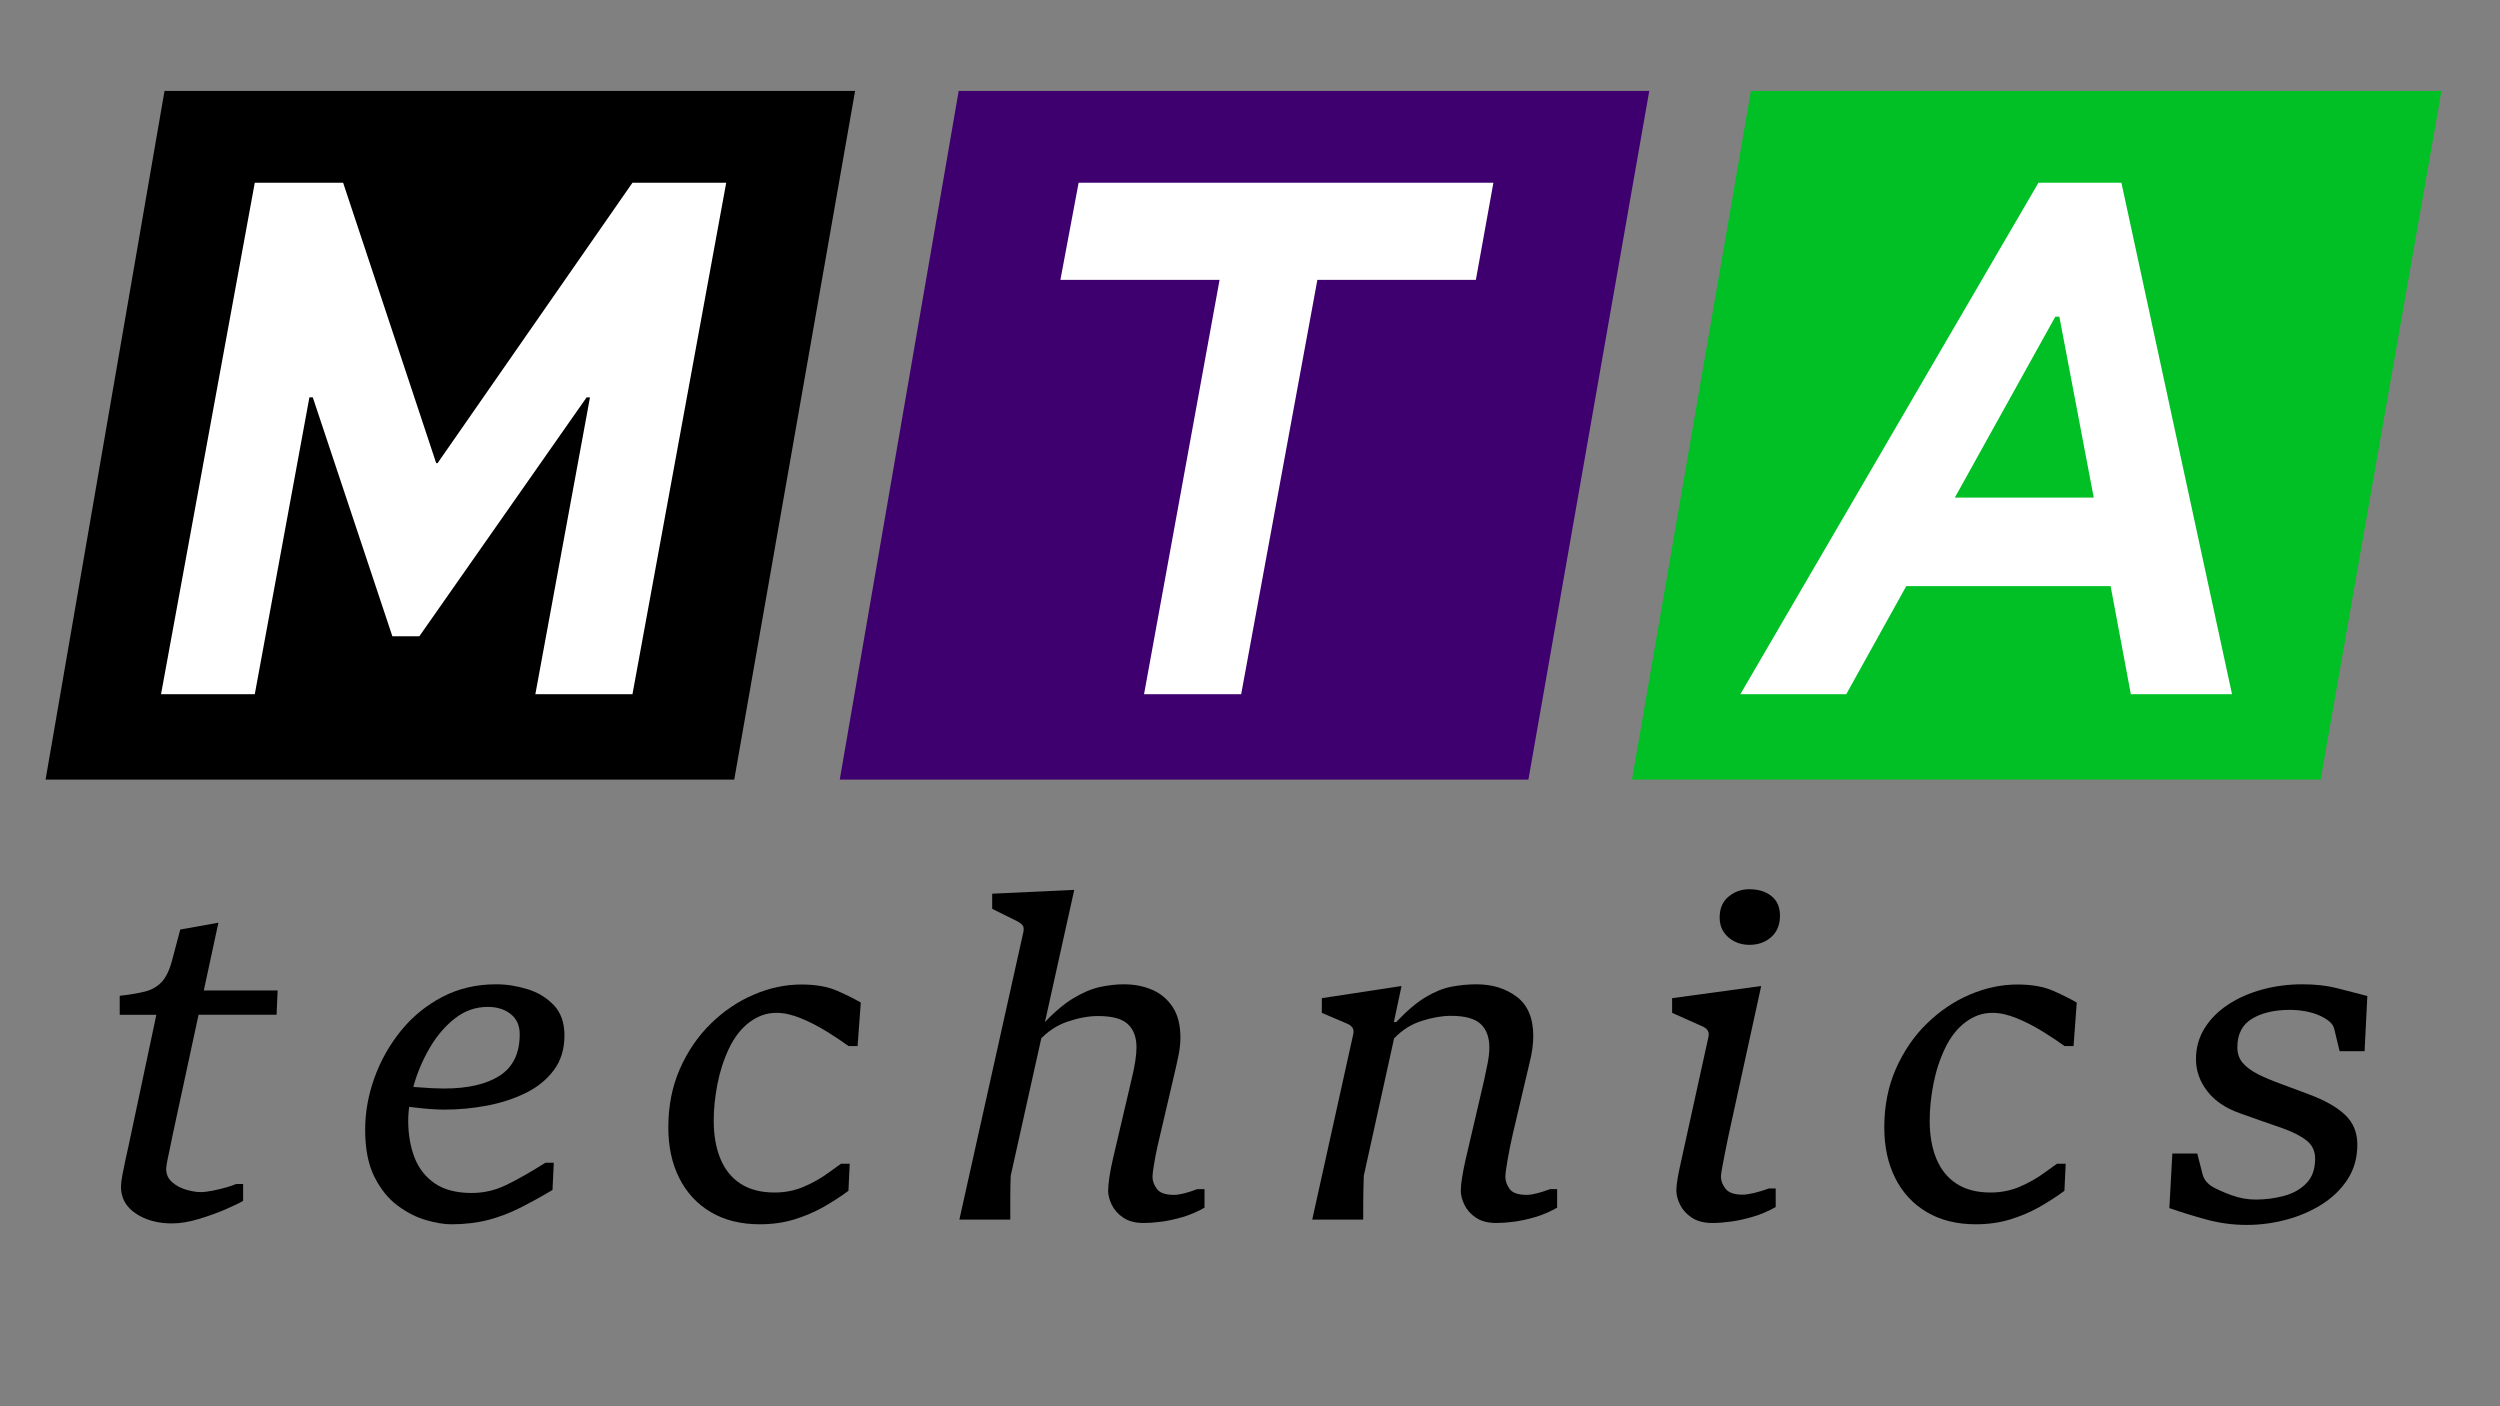 <?xml version="1.0" encoding="utf-8"?>
<!-- Generator: Adobe Illustrator 26.5.1, SVG Export Plug-In . SVG Version: 6.00 Build 0)  -->
<svg version="1.1" id="katman_1" xmlns="http://www.w3.org/2000/svg" xmlns:xlink="http://www.w3.org/1999/xlink" x="0px" y="0px"
	 viewBox="0 0 1920 1080" style="enable-background:new 0 0 1920 1080;" xml:space="preserve">
<rect x="0" y="0" width="1920" height="1080" fill="#808080" stroke="none"/>
<style type="text/css">
	.st0{fill:#3F006F;}
	.st1{fill:#01C025;}
	.st2{fill:#FFFFFF;}
</style>
<g>
	<g>
		<path d="M132.04,939.59c-10.91,0-20.16-2.54-27.75-7.61c-7.59-5.07-11.38-11.92-11.38-20.54c0-2.07,0.35-5.05,1.06-8.92
			c0.71-3.87,1.53-7.91,2.46-12.11c0.93-4.2,1.72-7.78,2.37-10.72l21.28-100.34H91.94v-14.57c7.75-0.87,14.21-1.96,19.4-3.27
			c5.18-1.31,9.44-3.74,12.77-7.28c3.33-3.54,5.98-8.98,7.94-16.29l6.38-24.06l29.3-5.24L132.7,871.17
			c-0.44,2.4-1.06,5.46-1.88,9.17c-0.82,3.71-1.56,7.23-2.21,10.56c-0.65,3.33-0.98,5.59-0.98,6.79c0,4.15,1.53,7.56,4.58,10.23
			c3.05,2.67,6.68,4.61,10.89,5.81c4.2,1.2,7.88,1.8,11.05,1.8c2.4,0,5.4-0.35,9-1.06c3.6-0.71,7.12-1.55,10.56-2.54
			c3.44-0.98,5.98-1.85,7.61-2.62h5.4v12.93c-2.07,1.31-6.28,3.36-12.6,6.14c-6.33,2.78-13.34,5.35-21.03,7.69
			C145.39,938.42,138.37,939.59,132.04,939.59z M149.72,779.34l4.09-18.66h59.42l-0.82,18.66H149.72z"/>
		<path d="M346.4,940.25c-5.35,0-11.73-1.06-19.15-3.19c-7.42-2.13-14.71-5.84-21.85-11.13c-7.15-5.29-13.1-12.66-17.84-22.1
			c-4.75-9.44-7.12-21.47-7.12-36.09c0-13.42,2.37-26.74,7.12-39.94c4.75-13.2,11.51-25.23,20.3-36.09
			c8.78-10.86,19.37-19.53,31.76-26.03c12.38-6.49,26.16-9.74,41.33-9.74c8.07,0,16.15,1.26,24.23,3.76
			c8.07,2.51,14.81,6.63,20.22,12.36c5.4,5.73,8.1,13.45,8.1,23.16c0,10.48-2.73,19.37-8.18,26.68
			c-5.46,7.31-12.71,13.18-21.77,17.6c-9.06,4.42-18.99,7.64-29.79,9.66c-10.8,2.02-21.55,3.03-32.25,3.03
			c-3.27,0-6.79-0.14-10.56-0.41c-3.77-0.27-7.26-0.6-10.48-0.98c-3.22-0.38-5.76-0.68-7.61-0.9l0.33-15.39
			c8.73,0.65,14.95,1.06,18.66,1.23c3.71,0.16,6.77,0.25,9.17,0.25c18.33,0,32.6-3.3,42.81-9.9c10.2-6.6,15.31-17.21,15.31-31.84
			c0-6.66-2.32-11.81-6.96-15.47c-4.64-3.66-10.5-5.48-17.6-5.48c-9.28,0-17.68,2.95-25.21,8.84s-13.97,13.42-19.32,22.59
			c-5.35,9.17-9.44,18.74-12.28,28.73c-2.84,9.99-4.26,19.07-4.26,27.25c0,10.48,1.61,19.89,4.83,28.24
			c3.22,8.35,8.4,14.98,15.55,19.89c7.15,4.91,16.61,7.37,28.4,7.37c9.17,0,17.95-2.02,26.35-6.06c8.4-4.04,18.5-9.76,30.28-17.19
			h6.38l-0.98,20.95c-8.84,5.24-17.22,9.85-25.13,13.83c-7.91,3.98-16.1,7.07-24.55,9.25C366.18,939.15,356.76,940.25,346.4,940.25z
			"/>
		<path d="M583.5,940.25c-14.51,0-27.04-3.11-37.57-9.33c-10.53-6.22-18.61-14.92-24.23-26.11c-5.62-11.18-8.43-24.14-8.43-38.88
			c0-16.59,2.97-31.62,8.92-45.1c5.95-13.48,13.86-25.04,23.74-34.7c9.88-9.66,20.87-17.08,32.98-22.26
			c12.11-5.18,24.33-7.78,36.67-7.78c11.02,0,20.27,1.67,27.75,4.99c7.47,3.33,13.39,6.3,17.76,8.92l-2.46,33.39h-6.88
			c-4.8-3.49-10.42-7.23-16.86-11.21c-6.44-3.98-13.04-7.37-19.81-10.15c-6.77-2.78-12.99-4.17-18.66-4.17
			c-4.04,0-7.75,0.63-11.13,1.88c-3.38,1.26-6.55,2.97-9.49,5.16c-6.44,4.8-11.7,11.49-15.8,20.05c-4.09,8.57-7.09,17.76-9,27.58
			c-1.91,9.82-2.86,19.21-2.86,28.16c0,11.24,1.72,21.01,5.16,29.3c3.44,8.29,8.62,14.68,15.55,19.15
			c6.93,4.48,15.58,6.71,25.95,6.71c8.07,0,15.55-1.47,22.43-4.42c6.88-2.95,13.1-6.44,18.66-10.48l9.98-7.2h6.71l-0.98,20.79
			c-5.89,4.37-12.31,8.51-19.23,12.44c-6.93,3.93-14.43,7.12-22.51,9.58C601.78,939.02,593,940.25,583.5,940.25z"/>
		<path d="M736.8,936.65l49.11-220.66c0.54-2.51,0.33-4.34-0.65-5.48c-0.98-1.15-2.46-2.21-4.42-3.19L762,697.98v-11.62l63.02-2.95
			l-19.81,89.38l-3.77,16.86l-25.21,113.28c-0.22,5.68-0.33,11.43-0.33,17.27c0,5.84,0,11.32,0,16.45H736.8z M878.39,939.26
			c-6.44,0-11.68-1.37-15.71-4.09c-4.04-2.73-6.99-6.03-8.84-9.9c-1.86-3.87-2.78-7.45-2.78-10.72c0-2.73,0.33-6.27,0.98-10.64
			c0.65-4.36,1.53-8.89,2.62-13.59l14.73-62.86c1.09-4.47,1.94-8.73,2.54-12.77c0.6-4.04,0.9-7.47,0.9-10.31
			c0-7.75-2.21-13.69-6.63-17.84c-4.42-4.15-12.03-6.22-22.83-6.22c-7.2,0-15.01,1.42-23.41,4.26c-8.4,2.84-15.82,7.8-22.26,14.9
			l2.29-11.95c8.62-9.27,16.59-16.15,23.9-20.62c7.31-4.47,14.19-7.42,20.63-8.84c6.44-1.42,12.66-2.13,18.66-2.13
			c7.96,0,15.22,1.42,21.77,4.26c6.55,2.84,11.79,7.26,15.71,13.26c3.93,6,5.89,13.81,5.89,23.41c0,4.37-0.49,8.95-1.47,13.75
			c-0.98,4.8-2.07,9.71-3.27,14.73l-12.93,55.33c-1.09,5.02-1.99,9.74-2.7,14.16c-0.71,4.42-1.06,7.39-1.06,8.92
			c0,3.17,1.12,6.28,3.36,9.33c2.24,3.06,6.63,4.58,13.18,4.58c2.07,0,4.64-0.38,7.69-1.15c3.05-0.76,6.44-1.85,10.15-3.27h5.57
			v14.24c-5.57,3.17-11.24,5.59-17.02,7.28c-5.79,1.69-11.24,2.87-16.37,3.52C886.52,938.94,882.1,939.26,878.39,939.26z"/>
		<path d="M1149.22,939.26c-6.44,0-11.68-1.37-15.71-4.09c-4.04-2.73-6.99-6.03-8.84-9.9c-1.86-3.87-2.78-7.45-2.78-10.72
			c0-2.73,0.35-6.27,1.06-10.64c0.71-4.36,1.61-8.89,2.7-13.59l14.08-60.4c0.98-4.36,1.91-8.81,2.78-13.34
			c0.87-4.53,1.31-8.59,1.31-12.2c0-7.75-2.21-13.72-6.63-17.92c-4.42-4.2-12.09-6.3-23-6.3c-6.66,0-14.05,1.28-22.18,3.85
			c-8.13,2.56-15.25,7.07-21.36,13.5l-23.24,105.42c-0.22,5.68-0.36,11.43-0.41,17.27c-0.06,5.84-0.08,11.32-0.08,16.45h-39.12
			l31.43-142.08c0.54-2.29,0.35-4.09-0.57-5.4c-0.93-1.31-2.48-2.4-4.67-3.27l-18.82-8.02v-11.29l61.22-9.33l-5.89,27.66h1.8
			c8.29-8.73,15.88-15.14,22.75-19.23c6.88-4.09,13.48-6.74,19.81-7.94c6.33-1.2,12.71-1.8,19.15-1.8c12.11,0,22.4,3.19,30.86,9.58
			c8.46,6.38,12.69,16.45,12.69,30.2c0,2.84-0.22,5.95-0.66,9.33c-0.44,3.38-1.04,6.55-1.8,9.49l-13.1,55.66
			c-1.53,6.55-2.89,13.26-4.09,20.13c-1.2,6.88-1.8,11.35-1.8,13.42c0,3.17,1.09,6.28,3.27,9.33c2.18,3.06,6.6,4.58,13.26,4.58
			c1.96,0,4.47-0.38,7.53-1.15c3.05-0.76,6.49-1.85,10.31-3.27h5.4v14.24c-5.57,3.17-11.24,5.59-17.02,7.28
			c-5.79,1.69-11.24,2.87-16.37,3.52C1157.35,938.94,1152.93,939.26,1149.22,939.26z"/>
		<path d="M1315.28,939.26c-6.55,0-11.87-1.37-15.96-4.09c-4.09-2.73-7.09-6.03-9-9.9c-1.91-3.87-2.86-7.45-2.86-10.72
			c0-3.05,0.38-6.63,1.15-10.72c0.76-4.09,1.69-8.54,2.78-13.34l20.62-93.8c0.54-2.29,0.33-4.12-0.66-5.48
			c-0.98-1.36-2.46-2.43-4.42-3.19l-22.75-10.15v-11.29l68.42-9.33l-24.23,110.82c-0.22,0.98-0.68,3.17-1.39,6.55
			c-0.71,3.38-1.47,7.12-2.29,11.21c-0.82,4.09-1.53,7.83-2.13,11.21c-0.6,3.38-0.9,5.57-0.9,6.55c0,3.17,1.17,6.28,3.52,9.33
			c2.35,3.06,6.74,4.58,13.18,4.58c2.18,0,5.13-0.43,8.84-1.31c3.71-0.87,7.42-2.02,11.13-3.44h5.4v14.24
			c-5.57,3.17-11.38,5.65-17.43,7.45c-6.06,1.8-11.79,3.05-17.19,3.76C1323.71,938.91,1319.1,939.26,1315.28,939.26z
			 M1343.44,725.65c-4.04,0-7.78-0.84-11.21-2.54c-3.44-1.69-6.22-4.09-8.35-7.2c-2.13-3.11-3.19-6.85-3.19-11.21
			c0-6.98,2.29-12.36,6.88-16.12c4.58-3.77,9.88-5.65,15.88-5.65c6.98,0,12.66,1.75,17.02,5.24c4.36,3.49,6.55,8.51,6.55,15.06
			c0,6.98-2.24,12.47-6.71,16.45C1355.82,723.66,1350.2,725.65,1343.44,725.65z"/>
		<path d="M1517.36,940.25c-14.51,0-27.04-3.11-37.57-9.33c-10.53-6.22-18.61-14.92-24.23-26.11c-5.62-11.18-8.43-24.14-8.43-38.88
			c0-16.59,2.97-31.62,8.92-45.1c5.95-13.48,13.86-25.04,23.74-34.7c9.88-9.66,20.87-17.08,32.98-22.26
			c12.11-5.18,24.33-7.78,36.67-7.78c11.02,0,20.27,1.67,27.75,4.99c7.47,3.33,13.39,6.3,17.76,8.92l-2.46,33.39h-6.88
			c-4.8-3.49-10.42-7.23-16.86-11.21c-6.44-3.98-13.04-7.37-19.81-10.15c-6.77-2.78-12.99-4.17-18.66-4.17
			c-4.04,0-7.75,0.63-11.13,1.88c-3.38,1.26-6.55,2.97-9.49,5.16c-6.44,4.8-11.7,11.49-15.8,20.05c-4.09,8.57-7.1,17.76-9,27.58
			c-1.91,9.82-2.86,19.21-2.86,28.16c0,11.24,1.72,21.01,5.16,29.3c3.44,8.29,8.62,14.68,15.55,19.15
			c6.93,4.48,15.58,6.71,25.95,6.71c8.07,0,15.55-1.47,22.43-4.42c6.88-2.95,13.1-6.44,18.66-10.48l9.99-7.2h6.71l-0.98,20.79
			c-5.89,4.37-12.3,8.51-19.23,12.44c-6.93,3.93-14.43,7.12-22.51,9.58C1535.63,939.02,1526.85,940.25,1517.36,940.25z"/>
		<path d="M1725.65,940.74c-10.59,0-20.82-1.34-30.69-4.01c-9.88-2.67-19.51-5.65-28.89-8.92l2.29-41.9h19.15l4.09,16.04
			c0.66,2.29,1.64,4.17,2.95,5.65c1.31,1.47,2.67,2.65,4.09,3.52c4.15,2.4,9.27,4.69,15.39,6.88c6.11,2.18,12.22,3.27,18.33,3.27
			c7.42,0,14.62-0.93,21.61-2.78c6.98-1.85,12.74-5.07,17.27-9.66c4.53-4.58,6.79-10.91,6.79-18.99c0-5.78-2.16-10.39-6.47-13.83
			c-4.31-3.44-10.39-6.57-18.25-9.41c-5.67-1.96-11.24-3.9-16.7-5.81c-5.46-1.91-10.91-3.85-16.37-5.81
			c-10.91-3.82-19.26-9.47-25.04-16.94c-5.79-7.47-8.68-15.69-8.68-24.63c0-8.73,2.21-16.64,6.63-23.74
			c4.42-7.09,10.45-13.15,18.09-18.17c7.64-5.02,16.37-8.87,26.19-11.54c9.82-2.67,20.08-4.01,30.77-4.01
			c9.82,0,18.55,0.96,26.19,2.86c7.64,1.91,15.55,3.96,23.74,6.14l-2.13,42.4h-19.15l-4.09-16.86c-0.44-2.18-1.64-4.12-3.6-5.81
			c-1.96-1.69-4.37-3.19-7.2-4.5c-3.27-1.53-6.96-2.67-11.05-3.44c-4.09-0.76-8.16-1.15-12.2-1.15c-11.9,0-21.61,2.27-29.14,6.79
			c-7.53,4.53-11.29,11.87-11.29,22.02c0,4.69,1.36,8.65,4.09,11.87c2.73,3.22,6.66,6.14,11.79,8.76c4.8,2.4,10.48,4.8,17.02,7.2
			c6.55,2.4,13.86,5.13,21.94,8.18c12.33,4.58,21.63,9.85,27.91,15.8c6.27,5.95,9.41,13.56,9.41,22.83
			c0,10.15-2.51,19.07-7.53,26.76c-5.02,7.69-11.68,14.13-19.97,19.32c-8.29,5.18-17.43,9.08-27.42,11.7
			S1735.58,940.74,1725.65,940.74z"/>
	</g>
</g>
<polygon points="35,598.75 126.34,69.86 656.7,69.86 563.89,598.75 "/>
<polygon class="st0" points="644.92,598.75 736.26,69.86 1266.62,69.86 1173.81,598.75 "/>
<polygon class="st1" points="1253.36,598.75 1344.7,69.86 1875.06,69.86 1782.25,598.75 "/>
<g>
	<path class="st2" d="M411.15,533.17l41.96-227.99h-2.59L322.06,488.65h-20.72l-61.12-183.48h-2.59l-41.96,227.99h-72l72-392.82
		h67.85l71.48,215.36h1.04l149.69-215.36h72l-72,392.82H411.15z"/>
</g>
<g>
	<path class="st2" d="M828.38,140.35h318.55l-13.47,74.59h-121.72l-58.53,318.23h-74.59l58.01-318.23H814.39L828.38,140.35z"/>
</g>
<g>
	<path class="st2" d="M1565.53,140.35h63.71l84.95,392.82h-77.7l-15.54-83.02h-156.95l-46.1,83.02h-81.32L1565.53,140.35z
		 M1501.3,382.17h106.7l-26.42-138.96h-3.11L1501.3,382.17z"/>
</g>
</svg>
